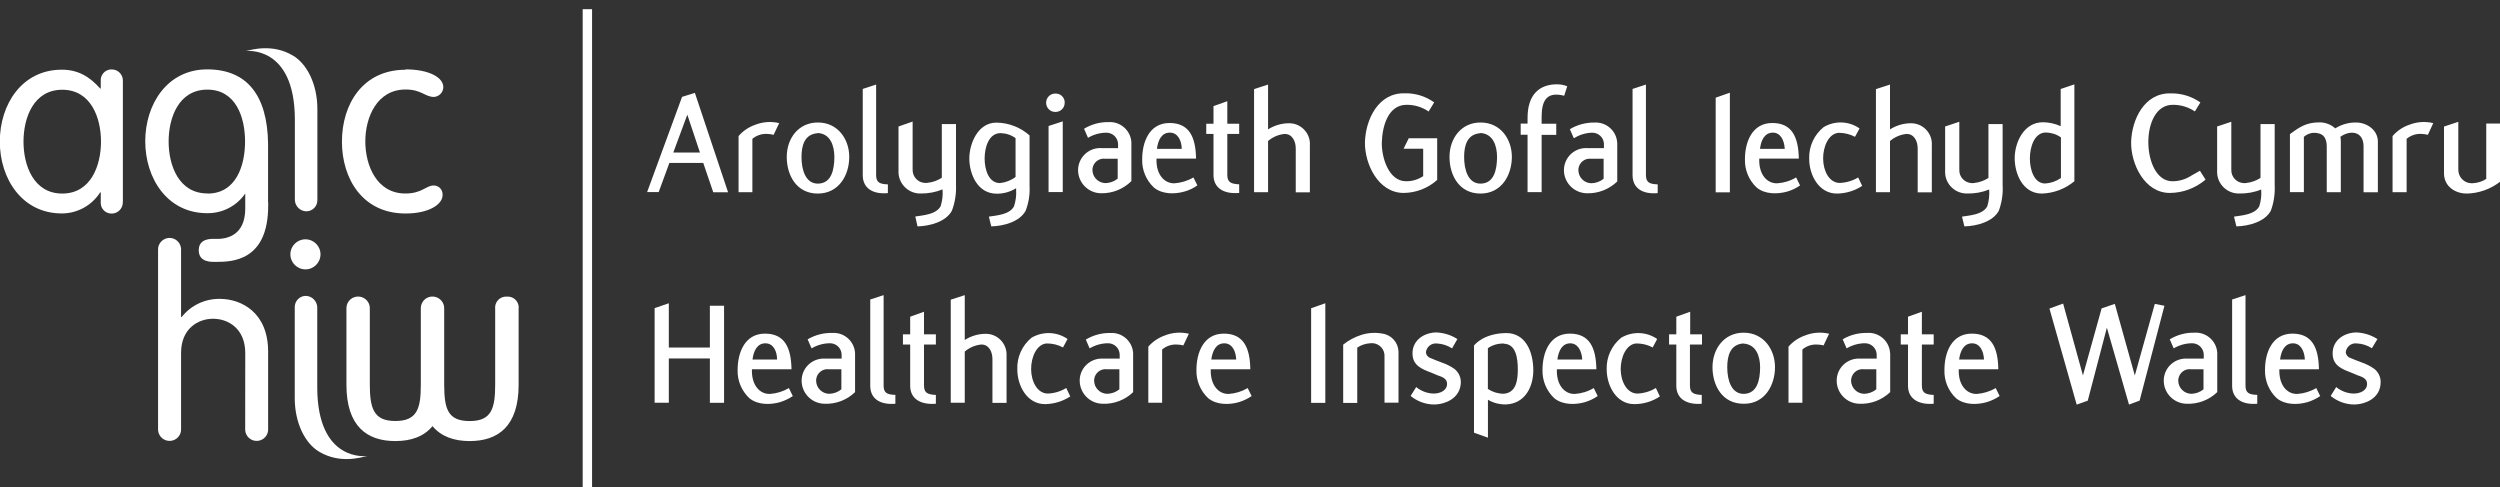 <?xml version="1.0" encoding="utf-8"?>
<!-- Generator: Adobe Illustrator 15.0.0, SVG Export Plug-In . SVG Version: 6.00 Build 0)  -->
<!DOCTYPE svg PUBLIC "-//W3C//DTD SVG 1.1//EN" "http://www.w3.org/Graphics/SVG/1.1/DTD/svg11.dtd">
<svg version="1.1" id="Layer_1" xmlns="http://www.w3.org/2000/svg" xmlns:xlink="http://www.w3.org/1999/xlink" x="0px" y="0px"
	 width="40px" height="7.792px" viewBox="0 32.208 40 7.792" enable-background="new 0 32.208 40 7.792" xml:space="preserve">
<rect x="0" y="32.208" width="40" height="7.792" fill="#333333" stroke="none"/>
<path fill="#FFFFFF" d="M1.965,35.441c0.003,0.099-0.074,0.18-0.171,0.184c-0.002,0-0.003,0-0.005,0
	c-0.094,0.003-0.174-0.07-0.177-0.164c0-0.007,0-0.013,0-0.02v-0.156H1.603c-0.133,0.21-0.365,0.338-0.614,0.338
	c-0.636,0-0.992-0.555-0.992-1.15s0.354-1.15,0.992-1.15c0.258,0,0.443,0.109,0.614,0.301h0.009v-0.122
	c-0.006-0.095,0.065-0.176,0.159-0.183c0.006,0,0.012,0,0.018,0c0.098,0,0.177,0.079,0.177,0.178c0,0.001,0,0.003,0,0.005V35.441z
	 M0.996,35.305c0.458,0,0.62-0.449,0.62-0.831s-0.161-0.83-0.62-0.83c-0.459,0-0.62,0.448-0.62,0.83S0.538,35.305,0.996,35.305z
	 M6.487,33.318c0.381,0,0.606,0.131,0.606,0.284c-0.001,0.083-0.066,0.152-0.149,0.157c-0.145,0-0.199-0.119-0.454-0.119
	c-0.462,0-0.645,0.449-0.645,0.83c0,0.382,0.18,0.834,0.641,0.834c0.266,0,0.33-0.128,0.45-0.128
	c0.077-0.003,0.142,0.058,0.145,0.134c0,0.008,0,0.016,0,0.022c0,0.14-0.208,0.292-0.593,0.292c-0.686,0-1.017-0.555-1.017-1.15
	s0.33-1.15,1.017-1.15 M8.11,36.954c-0.098-0.007-0.182,0.067-0.188,0.165c0,0.012,0,0.023,0.001,0.035v1.199
	c0,0.387-0.055,0.592-0.408,0.592c-0.354,0-0.406-0.199-0.408-0.578v-1.214c0.007-0.104-0.071-0.192-0.174-0.2
	c-0.104-0.007-0.193,0.07-0.2,0.174c0,0.01,0,0.018,0,0.026v1.214c0,0.378-0.059,0.577-0.408,0.577
	c-0.349,0-0.408-0.204-0.408-0.592v-1.199c0.007-0.104-0.071-0.192-0.174-0.2c-0.104-0.007-0.193,0.07-0.2,0.174
	c0,0.01,0,0.018,0,0.026v1.212c0,0.663,0.328,0.9,0.782,0.9c0.247,0,0.455-0.069,0.595-0.239c0.14,0.169,0.349,0.239,0.595,0.239
	c0.455,0,0.783-0.237,0.783-0.9v-1.212c0.013-0.097-0.055-0.187-0.152-0.198C8.132,36.953,8.121,36.953,8.11,36.954"/>
<path fill="#FFFFFF" d="M5.87,39.506c-0.101,0.021-0.433,0.127-0.766-0.072c-0.225-0.135-0.388-0.461-0.388-0.855v-1.459
	c0-0.098,0.08-0.178,0.177-0.178c0.098,0.003,0.177,0.08,0.183,0.178v1.283c0,1.213,0.797,1.101,0.797,1.101 M3.924,37.855
	c0-0.387-0.271-0.547-0.514-0.547s-0.513,0.159-0.513,0.547v1.211c0.007,0.102-0.07,0.189-0.171,0.196
	c-0.102,0.007-0.189-0.069-0.197-0.171c0-0.008,0-0.018,0-0.025v-2.854c-0.007-0.102,0.07-0.189,0.171-0.197
	c0.102-0.007,0.189,0.07,0.197,0.171c0,0.009,0,0.017,0,0.026v1.062l0.008,0.009c0.147-0.189,0.375-0.297,0.613-0.293
	c0.343,0,0.772,0.217,0.772,0.843v1.233c0.007,0.102-0.069,0.189-0.171,0.196c-0.101,0.007-0.189-0.069-0.196-0.171
	c0-0.008,0-0.018,0-0.025L3.924,37.855L3.924,37.855z M4.289,35.441v-0.934V34.5c-0.012-0.765-0.336-1.182-0.974-1.182
	c-0.637,0-0.991,0.555-0.991,1.15s0.354,1.151,0.991,1.151c0.243,0.003,0.472-0.115,0.609-0.315v0.24
	c0,0.449-0.319,0.493-0.478,0.486c-0.053,0-0.266-0.018-0.266,0.182c0,0.2,0.21,0.186,0.276,0.186c0.247,0,0.835-0.006,0.835-0.9
	V35.45v-0.009 M3.318,35.303c-0.458,0-0.62-0.449-0.62-0.831s0.161-0.83,0.62-0.83s0.603,0.448,0.603,0.83s-0.142,0.833-0.599,0.833
	L3.318,35.303z M5.128,36.277c0,0.133-0.108,0.241-0.241,0.241s-0.241-0.108-0.241-0.241s0.108-0.24,0.241-0.24
	S5.128,36.145,5.128,36.277L5.128,36.277"/>
<path fill="#FFFFFF" d="M3.924,33.026c0.1-0.021,0.434-0.126,0.766,0.073c0.225,0.134,0.388,0.461,0.388,0.854v1.459
	c0,0.098-0.079,0.177-0.177,0.177c-0.098-0.002-0.177-0.079-0.183-0.177v-1.286c0-1.213-0.796-1.101-0.796-1.101"/>
<path fill="none" stroke="#FFFFFF" stroke-width="0.15" d="M9.398,32.355V40"/>
<path fill="#FFFFFF" d="M11.358,38.652v-0.709h-0.657v0.709h-0.227v-1.514l0.227-0.078v0.709h0.657V37.1h0.227v1.553H11.358z
	 M12.478,38.643c-0.151,0.043-0.354,0.047-0.488-0.064c-0.125-0.117-0.194-0.282-0.188-0.453c0-0.274,0.113-0.58,0.438-0.58
	c0.311,0,0.418,0.219,0.424,0.57h-0.633c-0.01,0.248,0.12,0.399,0.287,0.395c0.107-0.007,0.211-0.039,0.304-0.094l0.063,0.128
	C12.621,38.588,12.551,38.621,12.478,38.643z M12.247,37.701c-0.133,0-0.19,0.121-0.207,0.26h0.393
	C12.433,37.822,12.37,37.701,12.247,37.701z M13.19,38.668c-0.201-0.004-0.363-0.167-0.364-0.368
	c-0.001-0.196,0.157-0.354,0.353-0.355c0.011,0,0.021,0.001,0.032,0.001h0.255v-0.068c-0.004-0.104-0.092-0.182-0.194-0.178l0,0
	c-0.101,0.002-0.2,0.03-0.287,0.082l-0.063-0.145c0.12-0.07,0.257-0.106,0.396-0.102c0.189-0.012,0.352,0.133,0.363,0.322
	c0,0.004,0,0.01,0,0.014v0.611C13.55,38.609,13.373,38.676,13.19,38.668z M13.462,38.116h-0.2c-0.1-0.013-0.191,0.06-0.203,0.159
	c-0.001,0.008-0.001,0.016-0.001,0.024c0.001,0.115,0.094,0.208,0.209,0.21c0.071-0.002,0.14-0.027,0.195-0.072V38.116
	L13.462,38.116z M13.924,38.381V37l0.214-0.07v1.447c0,0.117,0.053,0.145,0.188,0.149v0.142
	C14.071,38.689,13.924,38.58,13.924,38.381z M14.563,38.381v-0.66h-0.116v-0.164h0.116v-0.282l0.221-0.079v0.361h0.19v0.164h-0.19
	v0.655c0,0.118,0.056,0.144,0.19,0.151v0.141C14.716,38.688,14.563,38.58,14.563,38.381z M15.879,38.652v-0.699
	c0-0.117-0.056-0.233-0.177-0.233c-0.098,0.009-0.191,0.049-0.266,0.113v0.819h-0.224v-1.649l0.224-0.073v0.718
	c0.1-0.064,0.216-0.099,0.334-0.099c0.184-0.002,0.333,0.146,0.335,0.328c0,0.01,0,0.018,0,0.026v0.751h-0.227V38.652z
	 M16.72,38.674c-0.284,0-0.443-0.289-0.443-0.557c-0.008-0.195,0.077-0.382,0.228-0.506c0.18-0.105,0.405-0.098,0.576,0.021
	l-0.073,0.135c-0.08-0.043-0.169-0.064-0.26-0.064c-0.161,0.01-0.252,0.219-0.25,0.414s0.097,0.385,0.266,0.388
	c0.104-0.004,0.206-0.034,0.296-0.089l0.064,0.135C17.003,38.63,16.863,38.672,16.72,38.674z M17.639,38.668
	c-0.201-0.004-0.362-0.167-0.364-0.368c-0.001-0.196,0.157-0.354,0.353-0.355c0.011,0,0.021,0.001,0.032,0.001h0.255v-0.068
	c-0.004-0.104-0.092-0.182-0.194-0.178l0,0c-0.101,0.002-0.2,0.03-0.287,0.082l-0.061-0.141c0.118-0.071,0.254-0.108,0.392-0.105
	c0.189-0.013,0.353,0.131,0.365,0.32c0,0.006,0,0.01,0,0.016v0.611C17.999,38.609,17.821,38.676,17.639,38.668z M17.91,38.116h-0.2
	c-0.1-0.013-0.191,0.06-0.203,0.159c-0.001,0.008-0.001,0.016-0.001,0.024c0.001,0.115,0.094,0.208,0.209,0.21
	c0.071-0.002,0.14-0.027,0.195-0.072V38.116L17.91,38.116z M18.934,37.734c-0.037-0.008-0.075-0.014-0.113-0.014
	c-0.083-0.002-0.164,0.026-0.227,0.08v0.852h-0.221v-0.898c0.07-0.08,0.16-0.141,0.26-0.177c0.124-0.05,0.26-0.06,0.389-0.029
	C18.989,37.621,18.96,37.675,18.934,37.734z M19.82,38.643c-0.151,0.043-0.354,0.047-0.489-0.064
	c-0.125-0.117-0.193-0.282-0.188-0.453c0-0.274,0.113-0.58,0.438-0.58c0.311,0,0.419,0.219,0.424,0.57h-0.633
	c-0.01,0.248,0.121,0.399,0.287,0.395c0.107-0.007,0.211-0.039,0.304-0.094l0.063,0.128C19.963,38.588,19.894,38.621,19.82,38.643z
	 M19.589,37.701c-0.133,0-0.19,0.121-0.208,0.26h0.398C19.774,37.822,19.712,37.701,19.589,37.701z M20.978,38.652v-1.512
	l0.227-0.08v1.594h-0.227V38.652z M22.152,38.652v-0.735c0.009-0.111-0.074-0.209-0.186-0.218c-0.015-0.001-0.029,0-0.043,0.001
	c-0.074,0.005-0.146,0.028-0.207,0.07v0.885h-0.225v-0.933c0.087-0.07,0.186-0.123,0.292-0.156c0.108-0.035,0.226-0.041,0.337-0.02
	c0.144,0.021,0.251,0.142,0.256,0.286v0.819H22.152z M22.936,38.68c-0.135-0.004-0.263-0.052-0.366-0.137l0.089-0.142
	c0.078,0.064,0.176,0.101,0.277,0.104c0.109,0,0.218-0.05,0.217-0.157c0-0.088-0.089-0.113-0.157-0.137
	c-0.03-0.012-0.064-0.029-0.097-0.041c-0.149-0.057-0.299-0.113-0.299-0.308c0-0.219,0.195-0.335,0.386-0.335
	c0.118,0.006,0.233,0.042,0.332,0.106l-0.085,0.149c-0.072-0.047-0.155-0.074-0.24-0.078c-0.087-0.011-0.166,0.05-0.178,0.137
	c0,0,0,0,0,0.001c0.002,0.044,0.031,0.081,0.072,0.094c0.054,0.024,0.123,0.051,0.188,0.075c0.068,0.023,0.132,0.056,0.191,0.096
	c0.071,0.053,0.111,0.138,0.107,0.227C23.363,38.575,23.135,38.68,22.936,38.68z M24.093,38.679c-0.101,0.001-0.2-0.024-0.286-0.075
	v0.607l-0.223-0.08v-1.394c0.01-0.013,0.15-0.194,0.511-0.2c0.306-0.004,0.436,0.287,0.438,0.593
	C24.533,38.402,24.398,38.668,24.093,38.679z M24.066,37.705c-0.093-0.004-0.184,0.021-0.26,0.074v0.652
	c0.074,0.049,0.16,0.076,0.25,0.077c0.199-0.013,0.229-0.208,0.229-0.388c0-0.181-0.03-0.406-0.219-0.412V37.705z M25.357,38.643
	c-0.152,0.043-0.354,0.047-0.489-0.064c-0.125-0.117-0.193-0.282-0.188-0.453c0-0.274,0.113-0.58,0.438-0.58
	c0.311,0,0.418,0.219,0.424,0.57H24.91c-0.01,0.248,0.12,0.399,0.287,0.395c0.106-0.007,0.211-0.039,0.303-0.094l0.063,0.128
	C25.5,38.588,25.431,38.621,25.357,38.643z M25.126,37.701c-0.133,0-0.19,0.121-0.208,0.26h0.398c-0.008-0.139-0.07-0.26-0.193-0.26
	H25.126z M26.148,38.674c-0.283,0-0.441-0.289-0.441-0.557c-0.007-0.195,0.08-0.383,0.233-0.506
	c0.179-0.105,0.404-0.098,0.575,0.021l-0.072,0.135c-0.08-0.043-0.17-0.064-0.261-0.064c-0.161,0.01-0.252,0.219-0.251,0.414
	c0.002,0.195,0.098,0.385,0.266,0.388c0.105-0.004,0.207-0.034,0.297-0.089l0.064,0.135C26.438,38.631,26.295,38.674,26.148,38.674z
	 M26.821,38.381v-0.66h-0.116v-0.164h0.116v-0.282l0.222-0.079v0.361h0.189v0.164h-0.193v0.655c0,0.118,0.056,0.144,0.189,0.151
	v0.141C26.975,38.688,26.821,38.58,26.821,38.381z M27.896,38.668c-0.339,0-0.496-0.291-0.496-0.585s0.186-0.554,0.502-0.552
	c0.315,0.002,0.498,0.266,0.498,0.552S28.238,38.674,27.896,38.668z M27.896,37.703c-0.211,0.014-0.26,0.195-0.26,0.381
	c0,0.204,0.064,0.428,0.266,0.426c0.214-0.005,0.258-0.222,0.26-0.424c-0.001-0.183-0.065-0.367-0.266-0.381V37.703z M29.178,37.734
	c-0.037-0.008-0.075-0.014-0.113-0.014c-0.083-0.002-0.164,0.026-0.227,0.08v0.852h-0.222v-0.898c0.07-0.08,0.159-0.141,0.261-0.177
	c0.123-0.05,0.26-0.06,0.389-0.029C29.232,37.621,29.204,37.675,29.178,37.734z M29.75,38.668c-0.201-0.004-0.362-0.167-0.363-0.368
	c-0.001-0.196,0.156-0.354,0.353-0.355c0.011,0,0.021,0.001,0.032,0.001h0.255v-0.068c-0.005-0.104-0.092-0.182-0.194-0.178l0,0
	c-0.102,0.002-0.2,0.03-0.287,0.082l-0.063-0.145c0.117-0.07,0.252-0.105,0.389-0.102c0.189-0.016,0.355,0.127,0.369,0.315
	c0.001,0.007,0.002,0.014,0.002,0.021v0.611C30.109,38.609,29.933,38.676,29.75,38.668z M30.021,38.116h-0.199
	c-0.1-0.013-0.191,0.06-0.203,0.159c-0.002,0.008-0.002,0.016-0.002,0.024c0.002,0.115,0.095,0.208,0.21,0.21
	c0.071-0.002,0.14-0.027,0.194-0.072V38.116L30.021,38.116z M30.528,38.381v-0.66h-0.116v-0.164h0.116v-0.282l0.222-0.079v0.361
	h0.189v0.164H30.75v0.655c0,0.118,0.056,0.144,0.189,0.151v0.141C30.683,38.688,30.528,38.58,30.528,38.381z M31.785,38.643
	c-0.152,0.043-0.354,0.047-0.489-0.064c-0.124-0.117-0.192-0.283-0.185-0.453c0-0.275,0.113-0.58,0.438-0.58
	c0.311,0,0.419,0.219,0.424,0.57H31.34c-0.01,0.247,0.121,0.398,0.287,0.395c0.107-0.008,0.211-0.039,0.304-0.094l0.063,0.127
	C31.93,38.588,31.859,38.621,31.785,38.643z M31.554,37.701c-0.133,0-0.19,0.121-0.208,0.26h0.398
	C31.738,37.822,31.677,37.701,31.554,37.701z M34.234,38.618l-0.17,0.063l-0.354-1.23l-0.306,1.168l-0.177,0.063l-0.436-1.537
	l0.219-0.08l0.317,1.15l0.299-1.073l0.211-0.072l0.32,1.146l0.32-1.146l0.154,0.03L34.234,38.618z M34.984,38.668
	c-0.201-0.004-0.363-0.167-0.364-0.368c-0.001-0.196,0.157-0.354,0.353-0.355c0.011,0,0.021,0.001,0.032,0.001h0.255v-0.068
	c-0.004-0.104-0.092-0.182-0.194-0.178l0,0c-0.101,0.002-0.2,0.03-0.287,0.082l-0.063-0.145c0.119-0.072,0.255-0.109,0.393-0.106
	c0.189-0.013,0.354,0.13,0.367,0.319c0,0.007,0,0.014,0,0.021v0.611C35.344,38.609,35.166,38.676,34.984,38.668z M35.256,38.116
	h-0.2c-0.101-0.013-0.19,0.06-0.203,0.159c-0.001,0.008-0.001,0.016-0.001,0.024c0.001,0.115,0.094,0.208,0.209,0.21
	c0.071-0.002,0.141-0.027,0.195-0.072V38.116L35.256,38.116z M35.714,38.381V37l0.214-0.07v1.447c0,0.117,0.054,0.145,0.188,0.149
	v0.142C35.865,38.689,35.714,38.58,35.714,38.381z M36.917,38.643c-0.151,0.043-0.354,0.047-0.489-0.064
	c-0.125-0.117-0.193-0.282-0.188-0.453c0-0.274,0.113-0.58,0.439-0.58c0.311,0,0.418,0.219,0.424,0.57h-0.633
	c-0.01,0.248,0.119,0.399,0.286,0.395c0.106-0.007,0.211-0.039,0.304-0.094l0.063,0.128C37.061,38.588,36.99,38.621,36.917,38.643z
	 M36.688,37.701c-0.133,0-0.189,0.121-0.207,0.26h0.397C36.871,37.822,36.809,37.701,36.688,37.701z M37.656,38.68
	c-0.134-0.004-0.262-0.052-0.365-0.137l0.088-0.142c0.078,0.064,0.176,0.101,0.277,0.104c0.111,0,0.219-0.05,0.217-0.157
	c0-0.088-0.088-0.113-0.156-0.137c-0.031-0.012-0.064-0.029-0.097-0.041c-0.149-0.057-0.298-0.113-0.298-0.308
	c0-0.219,0.194-0.335,0.385-0.335c0.117,0.006,0.232,0.042,0.332,0.106l-0.089,0.147c-0.071-0.047-0.155-0.074-0.241-0.077
	c-0.086-0.012-0.165,0.05-0.176,0.136c0,0-0.001,0-0.001,0.002c0.002,0.043,0.031,0.08,0.073,0.094
	c0.053,0.023,0.123,0.05,0.188,0.074c0.066,0.023,0.131,0.056,0.189,0.096c0.072,0.053,0.113,0.139,0.108,0.227
	C38.085,38.575,37.855,38.68,37.656,38.68z M11.411,35.281l-0.159-0.466h-0.542l-0.171,0.466h-0.185l0.559-1.523l0.205-0.064
	l0.531,1.59h-0.238V35.281z M10.997,34.043l-0.224,0.605h0.426L10.997,34.043z M12.378,34.365c-0.037-0.01-0.075-0.014-0.113-0.015
	c-0.083-0.002-0.163,0.026-0.227,0.079v0.854h-0.221v-0.898c0.07-0.081,0.16-0.143,0.26-0.178c0.124-0.05,0.26-0.061,0.39-0.029
	C12.433,34.252,12.405,34.306,12.378,34.365z M13.084,35.305c-0.339,0-0.496-0.292-0.496-0.586s0.185-0.553,0.501-0.551
	c0.316,0.001,0.499,0.266,0.499,0.551C13.588,35.005,13.426,35.305,13.084,35.305z M13.084,34.339
	c-0.211,0.015-0.26,0.194-0.26,0.381c0,0.204,0.064,0.429,0.266,0.426c0.214-0.005,0.258-0.222,0.26-0.424
	c-0.001-0.188-0.065-0.374-0.266-0.386V34.339z M13.804,35.01v-1.379l0.214-0.07v1.447c0,0.118,0.053,0.145,0.188,0.15v0.14
	C13.951,35.32,13.804,35.21,13.804,35.01z M15.231,35.578c-0.094,0.178-0.354,0.248-0.551,0.252l-0.035-0.158
	c0.13-0.02,0.332-0.033,0.405-0.164c0.027-0.085,0.038-0.176,0.031-0.265v-0.005c-0.11,0.045-0.228,0.067-0.347,0.066
	c-0.189,0.006-0.349-0.142-0.358-0.331v-0.741l0.226-0.079v0.766c-0.005,0.114,0.084,0.212,0.199,0.216
	c0.013,0.001,0.026,0,0.039-0.002c0.082-0.008,0.16-0.036,0.229-0.081v-0.859h0.227v0.974C15.302,35.307,15.28,35.447,15.231,35.578
	z M16.411,35.578c-0.094,0.178-0.354,0.248-0.551,0.252l-0.038-0.156c0.13-0.02,0.332-0.033,0.402-0.164
	c0.028-0.085,0.04-0.176,0.034-0.266c-0.001-0.008-0.001-0.018,0-0.025c-0.093,0.059-0.201,0.089-0.311,0.088
	c-0.305,0-0.436-0.309-0.438-0.561c0-0.238,0.135-0.576,0.433-0.576c0.196,0.002,0.384,0.074,0.531,0.205v0.811
	C16.48,35.319,16.459,35.453,16.411,35.578z M16.25,34.419c-0.07-0.052-0.154-0.079-0.241-0.081c-0.19,0-0.255,0.23-0.255,0.406
	c0,0.177,0.064,0.393,0.245,0.393c0.091-0.009,0.178-0.043,0.25-0.098V34.419z M16.885,33.999c-0.081,0.001-0.146-0.064-0.147-0.146
	c0,0,0,0,0-0.002c0-0.08,0.064-0.146,0.145-0.146c0.001,0,0.001,0,0.002,0c0.079-0.004,0.146,0.056,0.15,0.135
	c0,0.004,0,0.008,0,0.012c0,0.082-0.064,0.146-0.145,0.147C16.889,33.999,16.887,33.999,16.885,33.999z M16.777,35.281v-1.057
	l0.227-0.074v1.131H16.78H16.777z M17.613,35.3c-0.201-0.004-0.362-0.167-0.364-0.368c0-0.195,0.157-0.355,0.353-0.355
	c0.011,0,0.021,0,0.032,0.001h0.255v-0.069c-0.005-0.104-0.092-0.182-0.194-0.178h0c-0.101,0.002-0.2,0.03-0.287,0.082l-0.063-0.145
	c0.118-0.072,0.254-0.109,0.392-0.106c0.189-0.013,0.353,0.132,0.365,0.32c0,0.004,0,0.008,0,0.012v0.612
	C17.973,35.234,17.796,35.305,17.613,35.3z M17.885,34.748h-0.2c-0.1-0.014-0.191,0.057-0.205,0.156
	c-0.001,0.009-0.001,0.017-0.001,0.024c0.001,0.115,0.094,0.208,0.209,0.21c0.071-0.002,0.14-0.027,0.195-0.072v-0.318H17.885z
	 M18.951,35.273c-0.151,0.043-0.354,0.047-0.488-0.064c-0.125-0.117-0.194-0.283-0.188-0.453c0-0.275,0.113-0.58,0.438-0.58
	c0.311,0,0.418,0.219,0.424,0.57h-0.633c-0.01,0.247,0.12,0.398,0.287,0.395c0.107-0.008,0.211-0.039,0.304-0.094l0.063,0.127
	C19.095,35.219,19.025,35.252,18.951,35.273z M18.718,34.33c-0.133,0-0.19,0.121-0.207,0.26h0.397
	C18.905,34.451,18.842,34.33,18.718,34.33z M19.416,35.01v-0.659H19.3v-0.163h0.116v-0.282l0.221-0.079v0.361h0.19v0.163h-0.19
	v0.655c0,0.117,0.056,0.145,0.19,0.151v0.138C19.57,35.318,19.416,35.207,19.416,35.01z M20.732,35.281v-0.697
	c0-0.117-0.056-0.233-0.178-0.233c-0.098,0.009-0.19,0.049-0.265,0.113v0.819h-0.224v-1.649l0.224-0.073v0.717
	c0.1-0.063,0.216-0.098,0.335-0.098c0.183-0.002,0.333,0.146,0.335,0.328c0,0.009-0.001,0.018-0.001,0.025v0.752h-0.227V35.281z
	 M22.459,35.295c-0.409,0-0.626-0.467-0.62-0.812c0.01-0.358,0.21-0.792,0.634-0.782c0.169-0.005,0.336,0.046,0.474,0.145
	l-0.089,0.146c-0.104-0.071-0.228-0.109-0.354-0.107c-0.291,0-0.388,0.336-0.395,0.604c-0.005,0.244,0.113,0.619,0.387,0.619
	c0.098,0.001,0.193-0.027,0.275-0.082v-0.438h-0.314l0.083-0.168h0.455v0.667C22.848,35.219,22.657,35.293,22.459,35.295z
	 M23.687,35.305c-0.339,0-0.495-0.292-0.495-0.586s0.185-0.553,0.5-0.551c0.316,0.001,0.498,0.266,0.498,0.551
	C24.189,35.005,24.029,35.305,23.687,35.305z M23.687,34.339c-0.212,0.015-0.261,0.194-0.261,0.381c0,0.204,0.064,0.429,0.266,0.426
	c0.215-0.005,0.258-0.222,0.261-0.424c-0.001-0.188-0.066-0.374-0.266-0.386V34.339z M25.027,33.74
	c-0.305-0.08-0.361,0.113-0.361,0.344v0.104H24.9v0.178h-0.234v0.916h-0.225v-0.918h-0.11v-0.178h0.11v-0.093
	c0-0.37,0.188-0.539,0.477-0.536c0.055,0,0.107,0.012,0.158,0.031L25.027,33.74z M25.387,35.3c-0.201-0.004-0.363-0.167-0.364-0.368
	c-0.001-0.195,0.157-0.355,0.353-0.355c0.011,0,0.021,0,0.032,0.001h0.255v-0.069c-0.004-0.104-0.092-0.182-0.194-0.178l0,0
	c-0.103,0.004-0.201,0.035-0.288,0.089l-0.063-0.145c0.117-0.071,0.254-0.108,0.393-0.106c0.188-0.012,0.352,0.131,0.364,0.32
	c0.001,0.004,0.001,0.008,0.001,0.012v0.611C25.744,35.238,25.568,35.307,25.387,35.3z M25.658,34.748h-0.2
	c-0.101-0.012-0.19,0.059-0.203,0.158c-0.001,0.009-0.001,0.018-0.001,0.025c0.001,0.115,0.094,0.208,0.209,0.209
	c0.071-0.002,0.141-0.027,0.195-0.072V34.748z M26.121,35.01v-1.379l0.214-0.07v1.447c0,0.118,0.054,0.145,0.188,0.15v0.14
	C26.268,35.32,26.121,35.21,26.121,35.01z M27.451,35.281v-1.51l0.227-0.08v1.594h-0.227V35.281z M28.596,35.273
	c-0.152,0.043-0.355,0.047-0.489-0.064c-0.125-0.117-0.193-0.282-0.188-0.453c0-0.274,0.113-0.58,0.438-0.58
	c0.311,0,0.418,0.219,0.424,0.57h-0.633c-0.01,0.248,0.12,0.399,0.287,0.395c0.106-0.007,0.211-0.039,0.303-0.094l0.063,0.128
	C28.738,35.219,28.669,35.252,28.596,35.273z M28.367,34.33c-0.133,0-0.191,0.121-0.207,0.26h0.396
	C28.549,34.451,28.486,34.33,28.367,34.33z M29.389,35.305c-0.283,0-0.442-0.289-0.442-0.557c-0.007-0.195,0.079-0.384,0.231-0.506
	c0.18-0.107,0.404-0.099,0.575,0.021l-0.073,0.134c-0.08-0.042-0.169-0.064-0.26-0.064c-0.161,0.01-0.252,0.219-0.25,0.414
	c0.002,0.196,0.096,0.386,0.266,0.388c0.104-0.004,0.205-0.034,0.295-0.088l0.064,0.135C29.675,35.261,29.533,35.304,29.389,35.305z
	 M30.683,35.281v-0.697c0-0.117-0.056-0.233-0.177-0.233c-0.099,0.009-0.191,0.049-0.266,0.113v0.819h-0.225v-1.649l0.225-0.073
	v0.717c0.1-0.063,0.215-0.098,0.334-0.098c0.184-0.002,0.334,0.146,0.336,0.328c0,0.009,0,0.018-0.001,0.025v0.752h-0.227V35.281z
	 M31.982,35.578c-0.094,0.178-0.354,0.248-0.552,0.252l-0.038-0.156c0.13-0.02,0.332-0.033,0.404-0.164
	c0.027-0.085,0.037-0.176,0.031-0.266V35.24c-0.11,0.045-0.229,0.066-0.348,0.064c-0.189,0.006-0.349-0.141-0.357-0.33v-0.742
	l0.227-0.076v0.766c-0.006,0.115,0.084,0.211,0.199,0.216c0.013,0.001,0.025,0,0.038-0.002c0.081-0.009,0.16-0.036,0.229-0.081
	v-0.862h0.227v0.974C32.051,35.307,32.029,35.446,31.982,35.578z M32.67,35.305c-0.307,0-0.435-0.318-0.435-0.566
	s0.144-0.575,0.452-0.575c0.098,0.001,0.195,0.022,0.284,0.063v-0.595l0.219-0.074v1.55C33.045,35.229,32.861,35.299,32.67,35.305z
	 M32.977,34.408c-0.07-0.051-0.154-0.078-0.241-0.08c-0.19,0-0.258,0.238-0.258,0.414c0,0.177,0.065,0.402,0.245,0.402
	c0.091-0.006,0.178-0.036,0.252-0.088v-0.65L32.977,34.408z M34.717,35.295c-0.408,0-0.625-0.47-0.619-0.814
	c0.01-0.358,0.21-0.789,0.633-0.779c0.17-0.003,0.336,0.047,0.475,0.145l-0.088,0.144c-0.105-0.071-0.229-0.108-0.355-0.106
	c-0.539,0-0.498,1.223-0.006,1.223c0.106,0.001,0.211-0.03,0.301-0.088c0.036-0.02,0.074-0.041,0.141-0.08l0.09,0.142
	C35.129,35.218,34.927,35.294,34.717,35.295z M36.334,35.578c-0.094,0.178-0.354,0.248-0.552,0.252l-0.038-0.156
	c0.131-0.02,0.332-0.033,0.404-0.164c0.027-0.085,0.038-0.176,0.031-0.266V35.24c-0.109,0.045-0.229,0.066-0.348,0.064
	c-0.189,0.006-0.348-0.141-0.357-0.33v-0.742l0.227-0.076v0.766c-0.005,0.115,0.084,0.211,0.199,0.216
	c0.013,0.001,0.025,0,0.039-0.002c0.081-0.009,0.159-0.036,0.229-0.081v-0.862h0.227v0.974
	C36.402,35.307,36.382,35.446,36.334,35.578z M37.817,35.281v-0.73c0-0.248-0.217-0.266-0.371-0.154
	c0.005,0.022,0.007,0.045,0.007,0.067v0.819h-0.225v-0.732c0-0.146-0.065-0.227-0.228-0.217c-0.051,0.007-0.099,0.029-0.138,0.063
	v0.885h-0.223v-0.928c0.163-0.121,0.266-0.186,0.467-0.188c0.096-0.002,0.188,0.032,0.258,0.096c0.1-0.063,0.217-0.096,0.334-0.094
	c0.167,0,0.348,0.116,0.348,0.306v0.81H37.82L37.817,35.281z M38.846,34.365c-0.037-0.01-0.074-0.014-0.113-0.015
	c-0.082-0.002-0.163,0.026-0.227,0.079v0.854h-0.225v-0.898c0.07-0.081,0.16-0.143,0.26-0.178c0.124-0.05,0.26-0.061,0.391-0.029
	C38.9,34.252,38.871,34.306,38.846,34.365z M39.465,35.305c-0.164,0-0.361-0.1-0.361-0.326v-0.746l0.229-0.076v0.76
	c-0.004,0.119,0.088,0.219,0.207,0.223c0.012,0.001,0.022,0,0.033-0.001c0.074-0.005,0.146-0.028,0.207-0.069v-0.886h0.225v0.929
	C39.851,35.234,39.66,35.302,39.465,35.305z"/>
</svg>
